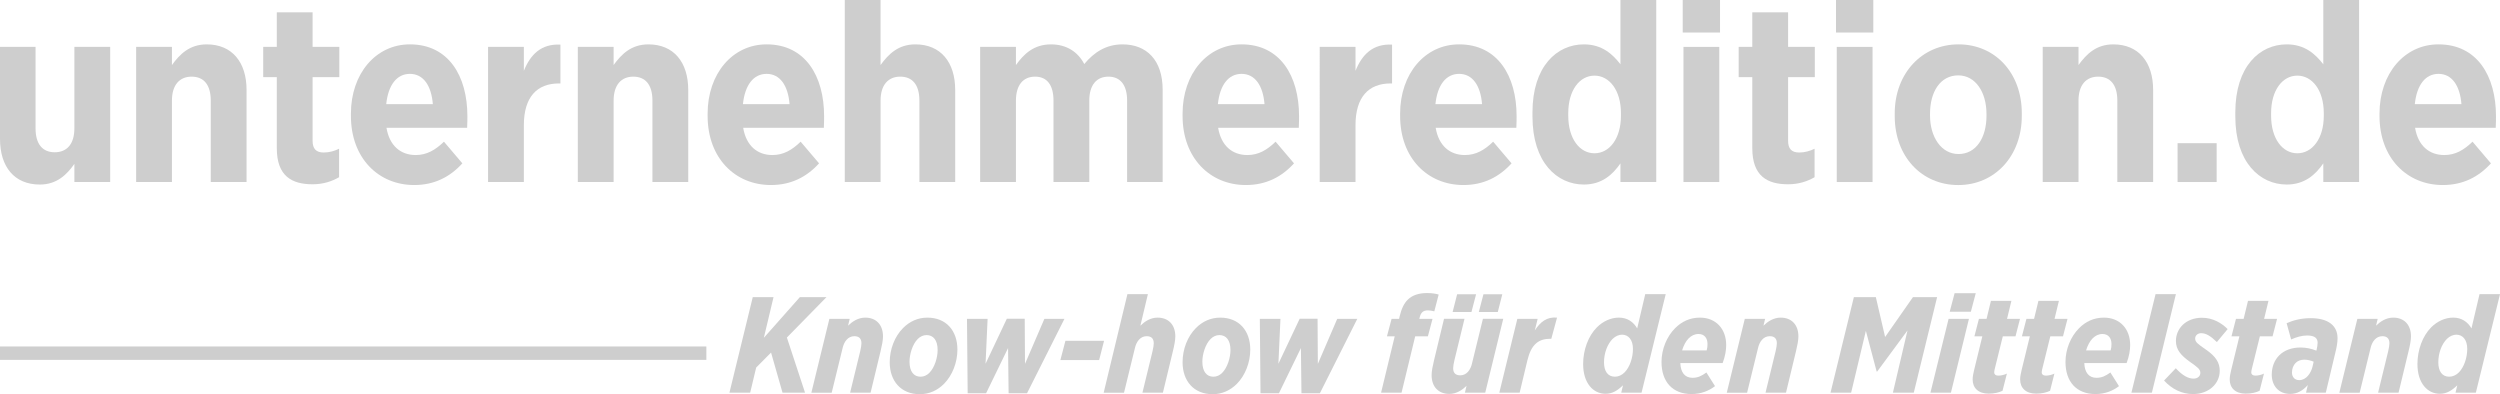 <?xml version="1.0" encoding="UTF-8"?> <svg xmlns="http://www.w3.org/2000/svg" id="Livello_1" version="1.1" viewBox="0 0 279.782 44.114"><defs><style> .st0 { fill: #cecece; } </style></defs><g><path class="st0" d="M.001,15.545V5.248h3.978v9.113c0,1.777.79,2.68,2.144,2.68s2.201-.903,2.201-2.68V5.248h4.006v15.123h-4.006v-2.031c-.847,1.213-1.976,2.313-3.865,2.313C1.609,20.652.001,18.677.001,15.545Z"></path><path class="st0" d="M15.235,5.248h4.006v2.032c.875-1.213,1.976-2.314,3.894-2.314,2.821,0,4.458,1.975,4.458,5.107v10.298h-4.006v-9.113c0-1.778-.79-2.681-2.144-2.681-1.326,0-2.201.903-2.201,2.681v9.113h-4.006V5.248Z"></path><path class="st0" d="M30.978,16.589v-7.956h-1.523v-3.386h1.523V1.382h4.006v3.865h2.99v3.386h-2.99v7.138c0,.875.396,1.298,1.241,1.298.621,0,1.214-.169,1.722-.423v3.188c-.79.452-1.75.79-2.963.79-2.313,0-4.006-.903-4.006-4.035Z"></path><path class="st0" d="M39.272,12.978v-.254c0-4.486,2.793-7.759,6.602-7.759,4.317,0,6.433,3.527,6.433,8.041,0,.226,0,.706-.028,1.298h-9.028c.339,2.003,1.58,3.047,3.273,3.047,1.241,0,2.2-.564,3.16-1.495l2.06,2.426c-1.383,1.523-3.132,2.426-5.39,2.426-4.006,0-7.081-3.019-7.081-7.731ZM48.441,11.652c-.169-2.088-1.071-3.386-2.567-3.386-1.467,0-2.426,1.241-2.651,3.386h5.219Z"></path><path class="st0" d="M54.62,5.248h4.006v2.68c.734-1.833,1.947-3.047,4.092-2.934v4.345h-.17c-2.454,0-3.922,1.523-3.922,4.683v6.348h-4.006V5.248Z"></path><path class="st0" d="M64.664,5.248h4.006v2.032c.875-1.213,1.975-2.314,3.894-2.314,2.821,0,4.458,1.975,4.458,5.107v10.298h-4.007v-9.113c0-1.778-.79-2.681-2.144-2.681-1.325,0-2.2.903-2.2,2.681v9.113h-4.006V5.248Z"></path><path class="st0" d="M79.192,12.978v-.254c0-4.486,2.794-7.759,6.603-7.759,4.316,0,6.433,3.527,6.433,8.041,0,.226,0,.706-.028,1.298h-9.028c.339,2.003,1.58,3.047,3.272,3.047,1.241,0,2.201-.564,3.16-1.495l2.06,2.426c-1.383,1.523-3.132,2.426-5.389,2.426-4.007,0-7.082-3.019-7.082-7.731ZM88.362,11.652c-.169-2.088-1.072-3.386-2.567-3.386-1.467,0-2.427,1.241-2.652,3.386h5.22Z"></path><path class="st0" d="M94.54,0h4.006v7.279c.875-1.213,1.976-2.314,3.894-2.314,2.821,0,4.458,1.975,4.458,5.107v10.298h-4.006v-9.113c0-1.778-.79-2.681-2.144-2.681-1.326,0-2.201.903-2.201,2.681v9.113h-4.006V0Z"></path><path class="st0" d="M109.69,5.248h4.006v2.032c.902-1.27,2.031-2.314,3.922-2.314,1.749,0,3.019.847,3.724,2.201,1.101-1.326,2.455-2.201,4.289-2.201,2.68,0,4.485,1.75,4.485,5.079v10.326h-3.978v-9.113c0-1.75-.762-2.681-2.088-2.681s-2.144.931-2.144,2.681v9.113h-4.006v-9.113c0-1.75-.733-2.681-2.06-2.681s-2.144.931-2.144,2.681v9.113h-4.006V5.248Z"></path><path class="st0" d="M132.345,12.978v-.254c0-4.486,2.794-7.759,6.603-7.759,4.316,0,6.433,3.527,6.433,8.041,0,.226,0,.706-.028,1.298h-9.028c.339,2.003,1.58,3.047,3.272,3.047,1.241,0,2.201-.564,3.16-1.495l2.06,2.426c-1.383,1.523-3.132,2.426-5.389,2.426-4.007,0-7.082-3.019-7.082-7.731ZM141.515,11.652c-.169-2.088-1.072-3.386-2.567-3.386-1.467,0-2.427,1.241-2.652,3.386h5.22Z"></path><path class="st0" d="M147.692,5.248h4.006v2.68c.733-1.833,1.947-3.047,4.091-2.934v4.345h-.169c-2.454,0-3.922,1.523-3.922,4.683v6.348h-4.006V5.248Z"></path><path class="st0" d="M156.691,12.978v-.254c0-4.486,2.793-7.759,6.603-7.759,4.316,0,6.433,3.527,6.433,8.041,0,.226,0,.706-.028,1.298h-9.028c.338,2.003,1.58,3.047,3.272,3.047,1.241,0,2.201-.564,3.16-1.495l2.06,2.426c-1.383,1.523-3.132,2.426-5.389,2.426-4.007,0-7.082-3.019-7.082-7.731ZM165.861,11.652c-.17-2.088-1.072-3.386-2.567-3.386-1.468,0-2.427,1.241-2.652,3.386h5.22Z"></path><path class="st0" d="M171.503,13.035v-.452c0-5.163,2.736-7.618,5.756-7.618,2.031,0,3.216,1.101,4.091,2.229V0h4.006v20.37h-4.006v-2.088c-.875,1.27-2.088,2.37-4.091,2.37-2.991,0-5.756-2.455-5.756-7.618ZM181.405,12.95v-.282c0-2.567-1.298-4.204-2.962-4.204-1.665,0-2.935,1.637-2.935,4.204v.282c0,2.567,1.27,4.204,2.935,4.204,1.664,0,2.962-1.636,2.962-4.204Z"></path><path class="st0" d="M188.318,0h4.175v3.64h-4.175V0ZM188.402,5.248h4.007v15.123h-4.007V5.248Z"></path><path class="st0" d="M196.104,16.589v-7.956h-1.523v-3.386h1.523V1.382h4.007v3.865h2.99v3.386h-2.99v7.138c0,.875.395,1.298,1.241,1.298.621,0,1.213-.169,1.721-.423v3.188c-.79.452-1.749.79-2.962.79-2.313,0-4.007-.903-4.007-4.035Z"></path><path class="st0" d="M205.472,0h4.175v3.64h-4.175V0ZM205.556,5.248h4.007v15.123h-4.007V5.248Z"></path><path class="st0" d="M212.044,13.006v-.31c0-4.486,3.047-7.731,7.138-7.731s7.082,3.188,7.082,7.703v.31c0,4.486-3.019,7.731-7.11,7.731s-7.109-3.188-7.109-7.702ZM222.313,12.95v-.198c0-2.455-1.241-4.316-3.16-4.316-2.003,0-3.159,1.833-3.159,4.288v.198c0,2.426,1.27,4.316,3.188,4.316,1.976,0,3.132-1.834,3.132-4.288Z"></path><path class="st0" d="M228.605,5.248h4.006v2.032c.875-1.213,1.976-2.314,3.894-2.314,2.821,0,4.458,1.975,4.458,5.107v10.298h-4.007v-9.113c0-1.778-.79-2.681-2.144-2.681-1.326,0-2.201.903-2.201,2.681v9.113h-4.006V5.248Z"></path><path class="st0" d="M243.699,16.025h4.373v4.345h-4.373v-4.345Z"></path><path class="st0" d="M250.16,13.035v-.452c0-5.163,2.736-7.618,5.756-7.618,2.031,0,3.216,1.101,4.091,2.229V0h4.006v20.37h-4.006v-2.088c-.875,1.27-2.088,2.37-4.091,2.37-2.991,0-5.756-2.455-5.756-7.618ZM260.062,12.95v-.282c0-2.567-1.298-4.204-2.962-4.204-1.665,0-2.935,1.637-2.935,4.204v.282c0,2.567,1.27,4.204,2.935,4.204,1.664,0,2.962-1.636,2.962-4.204Z"></path><path class="st0" d="M266.297,12.978v-.254c0-4.486,2.793-7.759,6.603-7.759,4.316,0,6.433,3.527,6.433,8.041,0,.226,0,.706-.028,1.298h-9.028c.338,2.003,1.58,3.047,3.272,3.047,1.241,0,2.201-.564,3.16-1.495l2.06,2.426c-1.383,1.523-3.132,2.426-5.389,2.426-4.007,0-7.082-3.019-7.082-7.731ZM275.467,11.652c-.17-2.088-1.072-3.386-2.567-3.386-1.468,0-2.427,1.241-2.652,3.386h5.22Z"></path></g><g><path class="st0" d="M84.246,33.254h2.322l-1.085,4.552,4.032-4.552h2.978l-4.43,4.521,2.032,6.171h-2.521l-1.283-4.491-1.665,1.68-.672,2.811h-2.321l2.611-10.692Z"></path><path class="st0" d="M92.817,35.683h2.276l-.184.764c.474-.459,1.115-.901,1.925-.901,1.191,0,1.985.764,1.985,2.108,0,.428-.122,1.039-.274,1.665l-1.115,4.628h-2.291l1.13-4.643c.092-.367.138-.718.138-.886,0-.519-.26-.794-.794-.794-.703,0-1.161.596-1.329,1.39l-1.207,4.934h-2.275l2.016-8.263Z"></path><path class="st0" d="M107.147,39.12c0,1.451-.565,2.887-1.497,3.834-.732.733-1.649,1.161-2.719,1.161-2.092,0-3.36-1.466-3.36-3.574,0-1.451.55-2.887,1.497-3.833.733-.733,1.649-1.161,2.719-1.161,2.093,0,3.36,1.451,3.36,3.574ZM104.001,41.731c.611-.611.932-1.741.932-2.551,0-1.115-.488-1.68-1.237-1.68-.382,0-.718.168-.978.428-.61.596-.932,1.741-.932,2.551,0,1.115.489,1.68,1.237,1.68.382,0,.718-.168.978-.428Z"></path><path class="st0" d="M108.219,35.683h2.307l-.229,5.025,2.382-5.04h2.001l.031,5.056,2.169-5.04h2.245l-4.186,8.324h-2.062l-.061-5.056-2.459,5.056h-2.062l-.077-8.324Z"></path><path class="st0" d="M119.235,38.142h4.323l-.551,2.154h-4.337l.565-2.154Z"></path><path class="st0" d="M126.172,32.919h2.291l-.84,3.528c.474-.459,1.114-.901,1.924-.901,1.191,0,1.986.764,1.986,2.108,0,.428-.122,1.039-.275,1.665l-1.115,4.628h-2.291l1.131-4.643c.092-.367.137-.718.137-.886,0-.519-.259-.794-.794-.794-.702,0-1.161.596-1.329,1.39l-1.206,4.934h-2.276l2.658-11.028Z"></path><path class="st0" d="M139.921,39.12c0,1.451-.565,2.887-1.497,3.834-.733.733-1.649,1.161-2.719,1.161-2.093,0-3.36-1.466-3.36-3.574,0-1.451.55-2.887,1.497-3.833.732-.733,1.649-1.161,2.719-1.161,2.092,0,3.36,1.451,3.36,3.574ZM136.774,41.731c.61-.611.932-1.741.932-2.551,0-1.115-.489-1.68-1.237-1.68-.382,0-.718.168-.978.428-.611.596-.932,1.741-.932,2.551,0,1.115.488,1.68,1.237,1.68.382,0,.718-.168.978-.428Z"></path><path class="st0" d="M140.992,35.683h2.307l-.229,5.025,2.382-5.04h2.001l.031,5.056,2.169-5.04h2.245l-4.186,8.324h-2.062l-.061-5.056-2.459,5.056h-2.062l-.077-8.324Z"></path><path class="st0" d="M156.088,37.638h-.871l.519-1.955h.841l.06-.275c.198-.84.489-1.466.917-1.879.519-.504,1.252-.733,2.153-.733.565,0,.992.076,1.298.168l-.488,1.878c-.199-.061-.535-.107-.733-.107-.534,0-.764.275-.886.718l-.061.229h1.481l-.519,1.955h-1.421l-1.527,6.308h-2.291l1.527-6.308Z"></path><path class="st0" d="M166.217,43.946h-2.276l.184-.764c-.474.458-1.115.901-1.925.901-1.191,0-1.985-.764-1.985-2.108,0-.428.122-1.039.274-1.665l1.115-4.628h2.291l-1.13,4.643c-.092.367-.138.718-.138.886,0,.519.26.794.794.794.703,0,1.161-.596,1.329-1.39l1.207-4.934h2.275l-2.016,8.263ZM163.07,32.934h2.123l-.519,1.986h-2.108l.505-1.986ZM166.018,32.934h2.108l-.504,1.986h-2.124l.519-1.986Z"></path><path class="st0" d="M169.809,35.683h2.275l-.32,1.298c.626-.962,1.344-1.543,2.489-1.436l-.642,2.368h-.122c-1.298,0-2.123.626-2.551,2.398l-.87,3.635h-2.276l2.017-8.263Z"></path><path class="st0" d="M181.633,43.122c-.626.596-1.191.947-1.955.947-1.344,0-2.505-1.145-2.505-3.33,0-1.558.565-3.131,1.543-4.109.688-.687,1.573-1.085,2.459-1.085.947,0,1.619.474,2.047,1.207l.901-3.834h2.291l-2.704,11.028h-2.275l.198-.825ZM181.801,41.685c.611-.611.947-1.68.947-2.642,0-1.008-.504-1.589-1.222-1.589-.321,0-.733.153-1.055.474-.58.581-.962,1.573-.962,2.627,0,.993.428,1.603,1.222,1.603.382,0,.764-.168,1.069-.474Z"></path><path class="st0" d="M188.051,40.632c.03,1.023.489,1.649,1.359,1.649.596,0,1.008-.198,1.559-.596l.962,1.528c-.672.519-1.558.886-2.627.886-2.139,0-3.36-1.39-3.36-3.589,0-1.42.58-2.841,1.527-3.788.718-.718,1.619-1.176,2.779-1.176,1.772,0,2.933,1.252,2.933,3.07,0,.55-.106,1.237-.397,2.016h-4.735ZM188.249,39.211h2.75c.076-.29.092-.443.092-.718,0-.642-.336-1.115-1.009-1.115-.428,0-.794.183-1.1.489-.32.321-.565.794-.733,1.344Z"></path><path class="st0" d="M195.263,35.683h2.276l-.184.764c.474-.459,1.115-.901,1.925-.901,1.191,0,1.985.764,1.985,2.108,0,.428-.122,1.039-.274,1.665l-1.115,4.628h-2.291l1.13-4.643c.092-.367.138-.718.138-.886,0-.519-.26-.794-.794-.794-.703,0-1.161.596-1.329,1.39l-1.207,4.934h-2.275l2.016-8.263Z"></path><path class="st0" d="M207.471,33.254h2.459l1.038,4.46,3.116-4.46h2.704l-2.612,10.692h-2.337l1.634-6.965-3.391,4.597h-.06l-1.207-4.551-1.649,6.919h-2.307l2.612-10.692Z"></path><path class="st0" d="M218.074,35.683h2.275l-2.016,8.263h-2.291l2.031-8.263ZM218.746,32.812h2.367l-.55,2.077h-2.367l.55-2.077Z"></path><path class="st0" d="M220.764,42.465c0-.336.076-.672.168-1.069l.916-3.757h-.886l.504-1.955h.856l.489-2.016h2.291l-.489,2.016h1.451l-.504,1.955h-1.421l-.916,3.711c-.03.138-.046.26-.046.336,0,.199.153.352.458.352.321,0,.688-.092.963-.229l-.489,1.924c-.382.199-.962.321-1.543.321-1.176,0-1.802-.642-1.802-1.588Z"></path><path class="st0" d="M226.08,42.465c0-.336.077-.672.168-1.069l.917-3.757h-.886l.504-1.955h.856l.488-2.016h2.291l-.488,2.016h1.451l-.504,1.955h-1.421l-.916,3.711c-.031.138-.046.26-.046.336,0,.199.152.352.458.352.32,0,.688-.092.962-.229l-.488,1.924c-.382.199-.963.321-1.543.321-1.176,0-1.803-.642-1.803-1.588Z"></path><path class="st0" d="M233.261,40.632c.03,1.023.489,1.649,1.359,1.649.596,0,1.008-.198,1.559-.596l.962,1.528c-.672.519-1.558.886-2.627.886-2.139,0-3.36-1.39-3.36-3.589,0-1.42.58-2.841,1.527-3.788.718-.718,1.619-1.176,2.779-1.176,1.772,0,2.933,1.252,2.933,3.07,0,.55-.106,1.237-.397,2.016h-4.735ZM233.459,39.211h2.75c.076-.29.092-.443.092-.718,0-.642-.336-1.115-1.009-1.115-.428,0-.794.183-1.1.489-.32.321-.565.794-.733,1.344Z"></path><path class="st0" d="M241.236,32.919h2.275l-2.688,11.028h-2.291l2.703-11.028Z"></path><path class="st0" d="M242.185,42.587l1.313-1.375c.749.81,1.39,1.161,1.985,1.161.474,0,.764-.29.764-.642,0-.412-.305-.626-1.145-1.222-1.023-.733-1.588-1.359-1.588-2.353,0-1.375,1.1-2.596,2.917-2.596,1.237,0,2.215.611,2.872,1.268l-1.207,1.451c-.733-.703-1.222-.993-1.772-.993-.352,0-.657.245-.657.596,0,.398.275.596,1.131,1.191,1.222.825,1.618,1.543,1.618,2.429,0,1.435-1.222,2.597-2.978,2.597-1.268,0-2.367-.55-3.253-1.512Z"></path><path class="st0" d="M249.533,42.465c0-.336.076-.672.168-1.069l.916-3.757h-.886l.504-1.955h.856l.489-2.016h2.291l-.489,2.016h1.451l-.504,1.955h-1.421l-.916,3.711c-.03.138-.046.26-.046.336,0,.199.153.352.458.352.321,0,.688-.092.963-.229l-.489,1.924c-.382.199-.962.321-1.543.321-1.176,0-1.802-.642-1.802-1.588Z"></path><path class="st0" d="M254.239,41.915c0-.84.29-1.604.84-2.154.565-.565,1.405-.871,2.367-.871.688,0,1.223.137,1.787.351l.031-.137c.06-.26.106-.504.106-.749,0-.443-.244-.81-1.176-.81-.596,0-1.207.184-1.787.443l-.504-1.817c.748-.336,1.649-.565,2.688-.565,1.971,0,3.01.84,3.01,2.246,0,.519-.107,1.054-.245,1.603l-1.069,4.491h-2.214l.198-.856c-.55.626-1.191.993-1.971.993-1.313,0-2.062-.932-2.062-2.169ZM258.806,41.014l.122-.535c-.274-.122-.686-.229-1.038-.229-.412,0-.764.137-.993.382-.244.244-.397.642-.397,1.054,0,.504.305.856.81.856.794,0,1.313-.779,1.496-1.527Z"></path><path class="st0" d="M263.818,35.683h2.275l-.183.764c.474-.459,1.114-.901,1.924-.901,1.191,0,1.986.764,1.986,2.108,0,.428-.122,1.039-.275,1.665l-1.115,4.628h-2.291l1.131-4.643c.092-.367.137-.718.137-.886,0-.519-.259-.794-.794-.794-.702,0-1.161.596-1.329,1.39l-1.206,4.934h-2.276l2.017-8.263Z"></path><path class="st0" d="M275.002,43.122c-.627.596-1.191.947-1.955.947-1.345,0-2.505-1.145-2.505-3.33,0-1.558.565-3.131,1.542-4.109.688-.687,1.573-1.085,2.459-1.085.947,0,1.619.474,2.047,1.207l.901-3.834h2.291l-2.703,11.028h-2.276l.199-.825ZM275.17,41.685c.61-.611.946-1.68.946-2.642,0-1.008-.504-1.589-1.222-1.589-.32,0-.733.153-1.054.474-.58.581-.962,1.573-.962,2.627,0,.993.428,1.603,1.222,1.603.382,0,.764-.168,1.069-.474Z"></path></g><g><line class="st0" x1="0" y1="39.525" x2="79.05" y2="39.525"></line><rect class="st0" y="38.775" width="79.051" height="1.5"></rect></g></svg> 